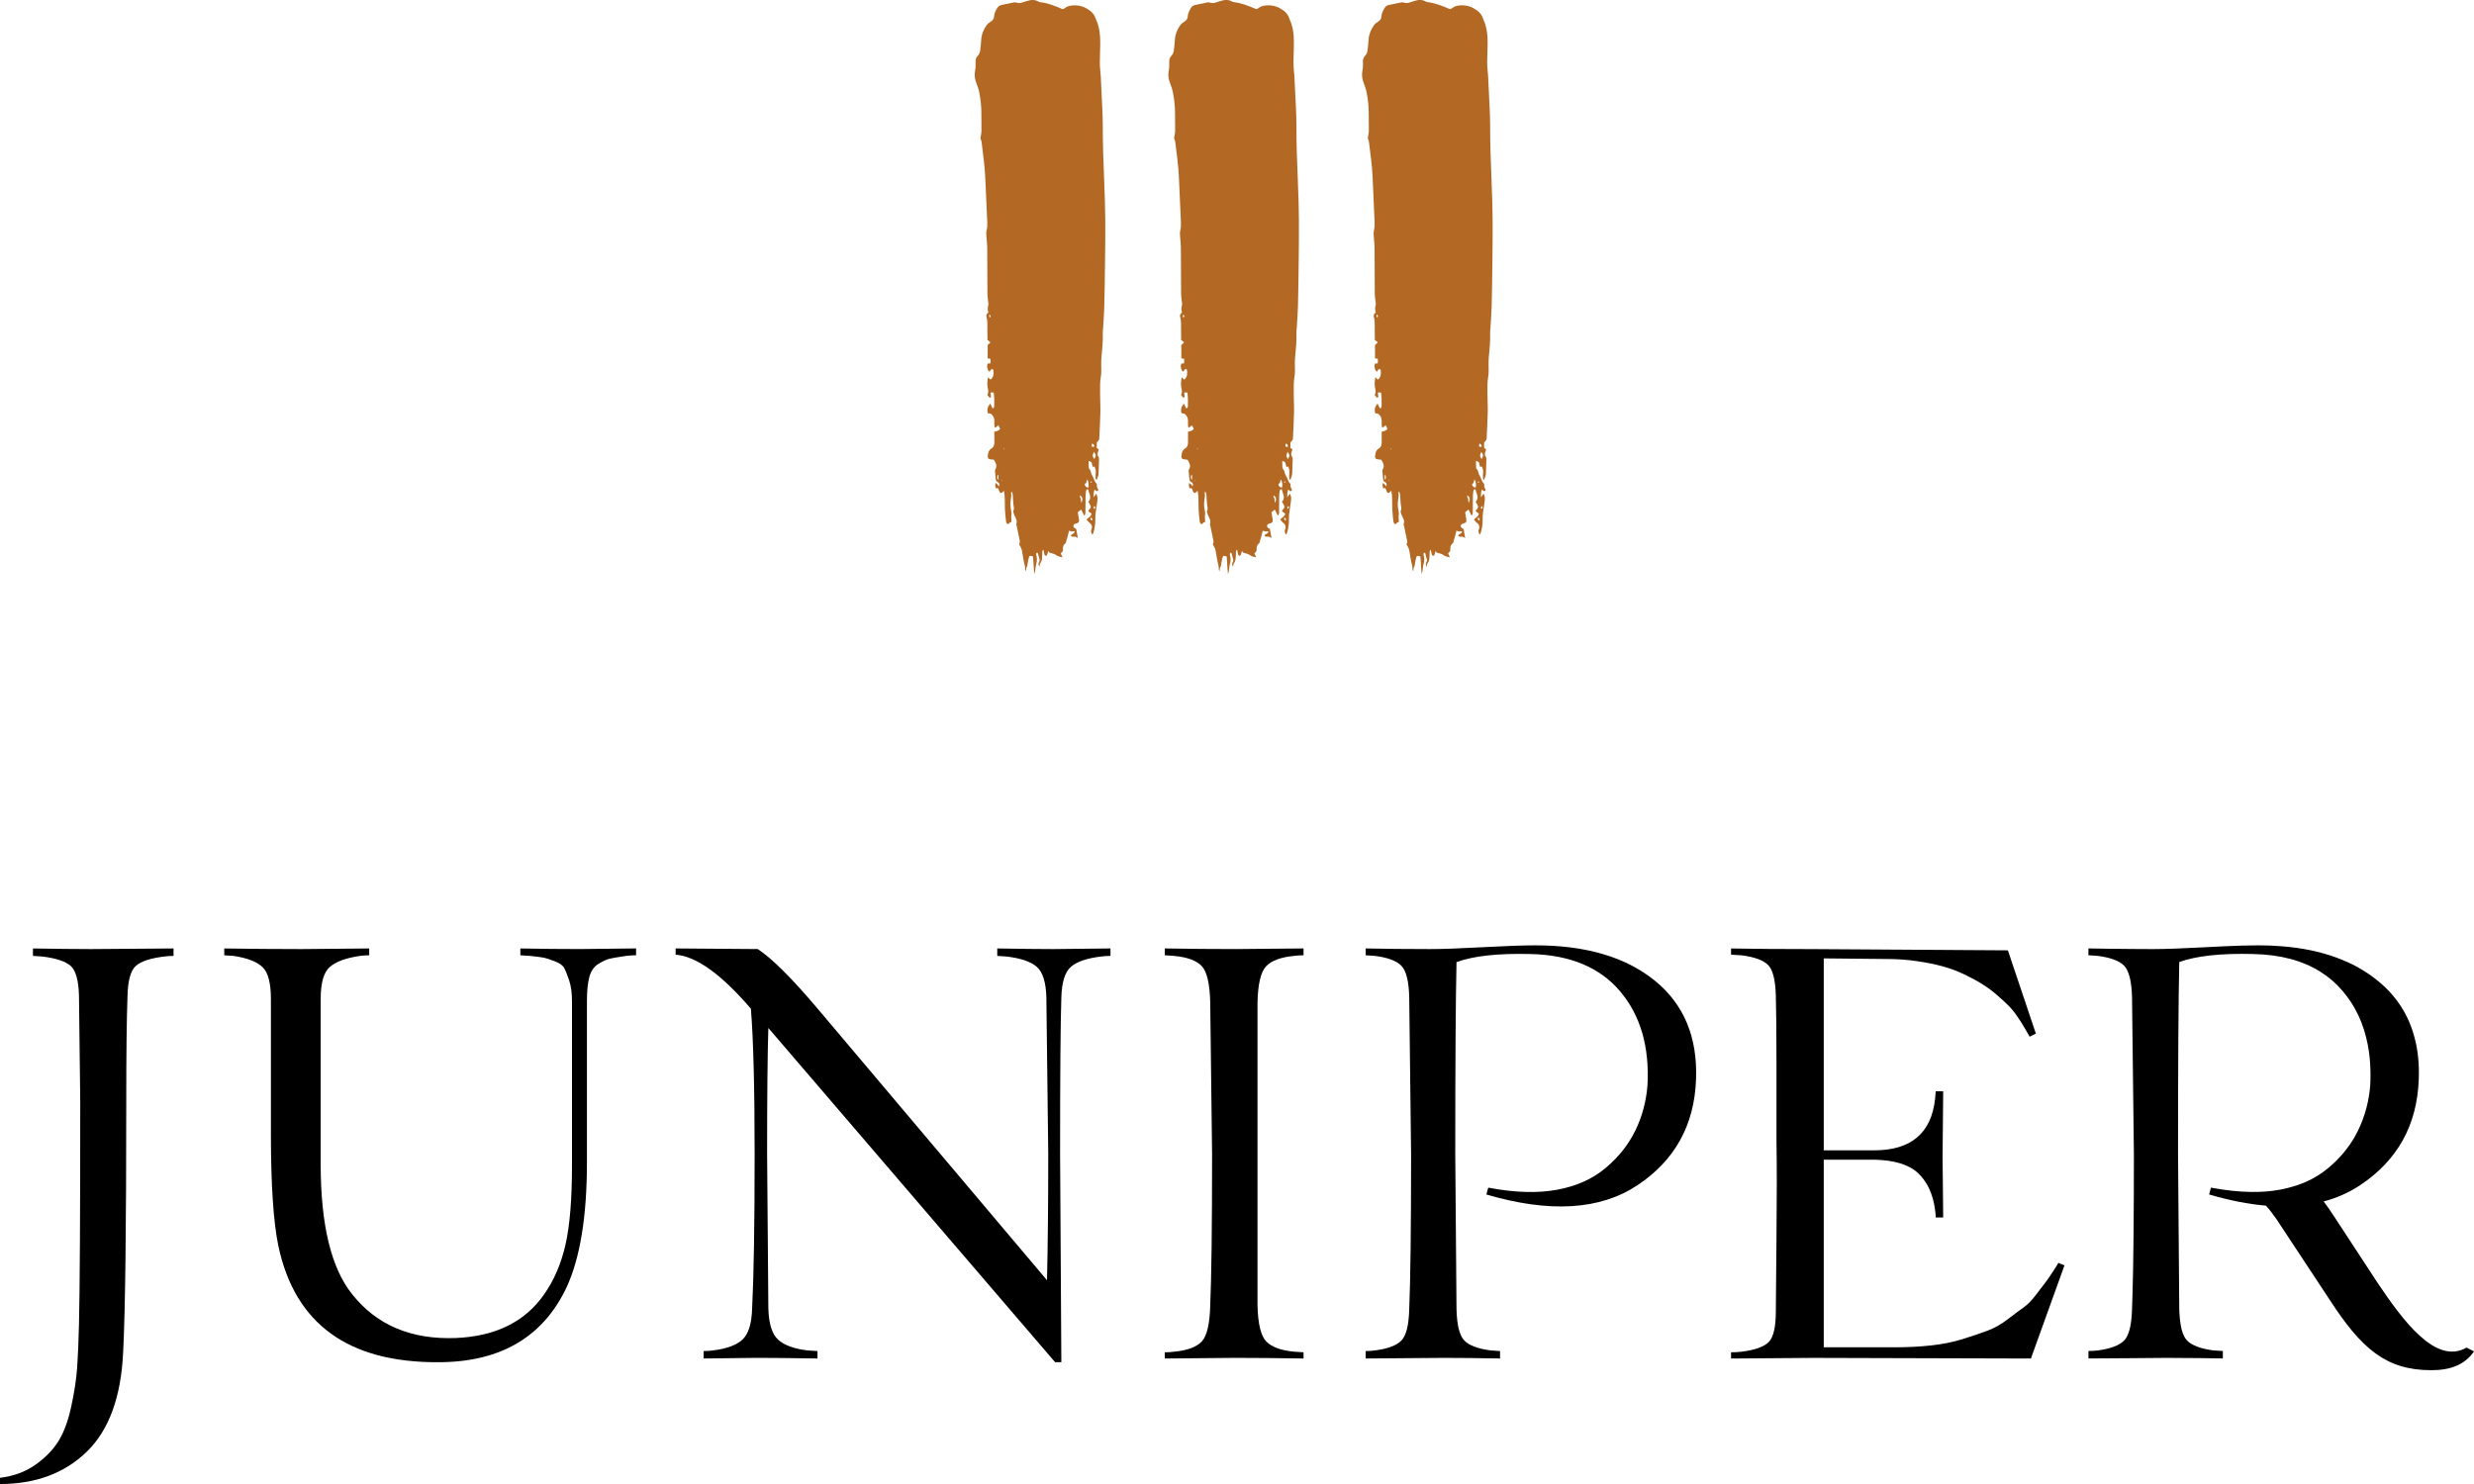 <svg xmlns="http://www.w3.org/2000/svg" fill="none" viewBox="0 0 150 90" height="90" width="150">
<g clip-path="url(#clip0_10418_2515)">
<path fill="black" d="M149.543 81.729C147.687 82.796 145.717 80.123 144.149 77.794L141.494 73.735C141.285 73.412 141.081 73.124 140.883 72.864C141.262 72.763 141.63 72.638 141.976 72.486C142.372 72.316 142.745 72.112 143.102 71.874C145.366 70.365 146.549 68.233 146.651 65.469C146.684 64.586 146.611 63.767 146.419 63.02C146.068 61.596 145.315 60.414 144.16 59.476C143.792 59.176 143.396 58.91 142.972 58.672C142.921 58.644 142.87 58.616 142.819 58.587C142.734 58.542 142.643 58.497 142.553 58.452C142.468 58.412 142.378 58.372 142.293 58.333C142.186 58.282 142.079 58.236 141.965 58.192C141.846 58.146 141.727 58.101 141.608 58.056C140.64 57.705 139.554 57.484 138.36 57.389C137.896 57.349 137.414 57.332 136.917 57.332C136.384 57.332 135.689 57.349 134.84 57.389C134.494 57.406 134.115 57.422 133.713 57.446C132.333 57.519 131.285 57.559 130.584 57.559H130.397C130.023 57.559 129.656 57.559 129.294 57.553C128.348 57.547 127.46 57.535 126.623 57.519V57.932L127.189 57.972C127.97 58.073 128.502 58.271 128.791 58.571C129.08 58.876 129.238 59.504 129.266 60.459L129.294 62.846L129.379 69.992C129.379 73.831 129.351 76.681 129.294 78.541C129.289 78.858 129.278 79.152 129.266 79.412C129.238 80.368 129.08 80.995 128.791 81.294C128.502 81.594 127.97 81.797 127.189 81.9C127.013 81.922 126.826 81.933 126.623 81.933V82.386L129.294 82.369L131.411 82.351C131.643 82.351 131.886 82.351 132.141 82.357C132.91 82.357 133.788 82.369 134.772 82.385V81.933L134.206 81.899C133.425 81.797 132.887 81.594 132.599 81.293C132.333 81.016 132.186 80.468 132.141 79.643C132.135 79.569 132.13 79.49 132.13 79.411L132.056 69.991C132.056 64.541 132.078 60.656 132.13 58.344C133.16 57.971 134.659 57.807 136.617 57.858C138.253 57.892 139.617 58.254 140.709 58.949C140.715 58.949 140.721 58.955 140.727 58.96C141.224 59.277 141.666 59.661 142.051 60.12C142.809 61.013 143.307 62.081 143.55 63.314C143.703 64.083 143.754 64.914 143.709 65.807C143.635 66.785 143.386 67.701 142.973 68.555C142.775 68.968 142.531 69.358 142.243 69.725C142.192 69.787 142.141 69.855 142.09 69.917C141.819 70.239 141.508 70.55 141.162 70.839C141.156 70.845 141.15 70.85 141.144 70.85C140.742 71.189 140.29 71.466 139.786 71.687C139.452 71.828 139.096 71.947 138.722 72.043C138.552 72.089 138.377 72.123 138.201 72.156C137.674 72.253 137.103 72.297 136.497 72.287C135.745 72.281 134.93 72.19 134.053 72.027L133.94 72.44C135.168 72.802 136.317 73.028 137.386 73.119C137.595 73.35 137.793 73.611 137.998 73.899L141.257 78.84C143.187 81.809 144.676 83.098 147.41 83.098C148.576 83.098 149.44 82.773 150.001 81.956L149.543 81.729Z"></path>
<path fill="black" d="M1.998 57.521V57.972L2.564 58.01C3.394 58.111 3.966 58.3 4.28 58.575C4.594 58.852 4.764 59.455 4.789 60.384L4.865 66.79C4.865 73.798 4.839 78.307 4.789 80.316C4.764 81.372 4.726 82.251 4.677 82.954C4.625 83.657 4.507 84.442 4.318 85.309C4.13 86.176 3.872 86.873 3.545 87.4C3.217 87.928 2.753 88.404 2.149 88.832C1.546 89.26 0.829 89.523 0 89.624V90.001C2.162 90.001 3.916 89.347 5.261 88.042C6.606 86.736 7.341 84.726 7.466 82.013C7.593 79.575 7.655 74.502 7.655 66.79C7.655 63.926 7.68 61.791 7.731 60.384C7.756 59.455 7.925 58.852 8.24 58.575C8.554 58.299 9.126 58.111 9.956 58.01C10.132 57.986 10.32 57.972 10.522 57.972V57.521L5.506 57.559C4.575 57.558 3.406 57.545 1.998 57.521Z"></path>
<path fill="black" d="M31.55 57.521V57.935L32.153 57.973C32.605 58.023 32.888 58.062 33.002 58.086C33.115 58.112 33.323 58.18 33.625 58.293C33.926 58.406 34.121 58.545 34.209 58.708C34.297 58.872 34.397 59.123 34.51 59.462C34.623 59.8 34.68 60.222 34.68 60.724V70.671C34.68 72.731 34.548 74.339 34.284 75.494C34.02 76.65 33.586 77.656 32.983 78.509C31.826 80.167 30.041 81.046 27.627 81.147C24.936 81.247 22.849 80.368 21.366 78.509C20.083 76.927 19.443 74.289 19.443 70.597V60.572C19.443 59.618 19.625 58.978 19.989 58.651C20.353 58.325 20.964 58.099 21.819 57.973C21.995 57.949 22.183 57.935 22.385 57.935V57.521L18.274 57.559C16.74 57.559 15.181 57.546 13.597 57.521V57.935L14.163 57.973C14.992 58.099 15.578 58.325 15.917 58.651C16.256 58.978 16.425 59.618 16.425 60.572V68.749C16.425 71.838 16.576 74.112 16.878 75.569C17.884 80.292 21.115 82.639 26.572 82.614C30.318 82.614 32.908 81.107 34.342 78.093C35.172 76.31 35.586 73.773 35.586 70.482V60.723C35.586 60.096 35.636 59.599 35.737 59.235C35.837 58.871 36.026 58.607 36.303 58.443C36.58 58.28 36.799 58.179 36.962 58.142C37.125 58.103 37.459 58.047 37.962 57.972C38.163 57.947 38.364 57.934 38.565 57.934V57.519L35.172 57.557C34.039 57.558 32.832 57.545 31.55 57.521Z"></path>
<path fill="black" d="M60.464 57.52V57.972L61.029 58.01C61.883 58.111 62.493 58.318 62.858 58.632C63.222 58.946 63.418 59.568 63.442 60.497L63.556 69.992C63.556 72.982 63.53 75.531 63.48 77.641L49.639 61.25C48.028 59.341 46.796 58.11 45.942 57.558L40.964 57.52V57.897C42.221 57.997 43.741 59.09 45.527 61.175C45.678 63.034 45.754 65.973 45.754 69.992C45.754 74.263 45.703 77.378 45.602 79.337C45.578 80.266 45.382 80.9 45.018 81.239C44.654 81.578 44.057 81.798 43.227 81.899C43.051 81.924 42.862 81.937 42.662 81.937V82.388L45.905 82.35C46.785 82.35 48.004 82.364 49.564 82.388V81.937L48.961 81.899C48.132 81.799 47.533 81.579 47.169 81.239C46.805 80.9 46.609 80.266 46.585 79.337L46.51 69.992C46.51 66.501 46.534 63.951 46.585 62.343L63.972 82.614H64.35L64.274 69.992C64.274 65.195 64.298 62.029 64.35 60.497C64.374 59.568 64.569 58.946 64.934 58.632C65.298 58.318 65.908 58.111 66.763 58.01C66.939 57.986 67.127 57.972 67.329 57.972V57.52L63.859 57.559C62.927 57.558 61.796 57.545 60.464 57.52Z"></path>
<path fill="black" d="M70.623 57.52V57.935L71.189 57.973C71.993 58.048 72.553 58.256 72.868 58.595C73.181 58.934 73.351 59.669 73.377 60.799L73.489 69.993C73.489 74.414 73.452 77.466 73.377 79.149C73.351 80.279 73.181 81.014 72.868 81.353C72.553 81.692 71.994 81.9 71.189 81.975C71.013 82 70.825 82.013 70.623 82.013V82.389L74.886 82.351C76.167 82.351 77.55 82.365 79.034 82.389V82.013L78.469 81.975C77.664 81.9 77.098 81.692 76.772 81.353C76.444 81.014 76.268 80.279 76.243 79.149V69.992V60.798C76.268 59.668 76.444 58.933 76.772 58.594C77.098 58.255 77.664 58.047 78.469 57.972C78.644 57.948 78.833 57.934 79.034 57.934V57.52L74.886 57.558C73.427 57.558 72.006 57.545 70.623 57.52Z"></path>
<path fill="black" d="M100.341 59.48C98.58 58.048 96.166 57.332 93.099 57.332C92.345 57.332 91.275 57.37 89.893 57.445C88.51 57.52 87.466 57.558 86.762 57.558H86.573C85.215 57.558 83.957 57.545 82.802 57.52V57.934L83.367 57.972C84.147 58.073 84.681 58.274 84.97 58.575C85.259 58.877 85.417 59.505 85.442 60.459L85.555 69.992C85.555 74.489 85.517 77.628 85.442 79.412C85.417 80.367 85.259 80.994 84.97 81.296C84.681 81.597 84.147 81.799 83.367 81.899C83.191 81.924 83.003 81.937 82.802 81.937V82.388L87.592 82.351C88.522 82.351 89.641 82.364 90.949 82.388V81.937L90.383 81.899C89.604 81.799 89.069 81.597 88.78 81.296C88.491 80.994 88.334 80.367 88.309 79.412L88.233 69.992C88.233 64.542 88.258 60.66 88.309 58.349C89.339 57.972 90.835 57.809 92.797 57.859C95.185 57.91 96.996 58.663 98.228 60.12C99.46 61.577 100.014 63.474 99.888 65.81C99.813 66.789 99.568 67.706 99.153 68.561C98.739 69.415 98.134 70.175 97.343 70.841C96.551 71.506 95.564 71.946 94.382 72.159C93.2 72.373 91.818 72.329 90.234 72.027L90.121 72.442C93.968 73.572 97.023 73.383 99.285 71.877C101.548 70.37 102.73 68.235 102.831 65.472C102.93 62.908 102.1 60.911 100.341 59.48Z"></path>
<path fill="black" d="M124.475 77.113C124.261 77.439 124.104 77.666 124.003 77.792C123.902 77.918 123.72 78.156 123.456 78.507C123.192 78.859 122.934 79.123 122.682 79.299C122.431 79.475 122.11 79.714 121.721 80.015C121.331 80.316 120.916 80.549 120.477 80.711C120.036 80.875 119.533 81.044 118.968 81.22C118.402 81.396 117.773 81.522 117.081 81.597C116.39 81.672 115.642 81.71 114.837 81.71H110.575V70.331H113.63C114.862 70.356 115.755 70.633 116.308 71.16C116.861 71.687 117.2 72.429 117.326 73.383C117.351 73.558 117.363 73.709 117.363 73.835H117.817L117.779 70.179L117.817 66.185H117.363L117.326 66.637C117.1 68.722 115.868 69.764 113.63 69.764H110.575V58.123L114.423 58.161C115.05 58.161 115.661 58.206 116.252 58.293C116.843 58.381 117.364 58.488 117.817 58.614C118.27 58.74 118.703 58.903 119.117 59.104C119.533 59.305 119.892 59.499 120.192 59.688C120.494 59.876 120.79 60.096 121.079 60.347C121.367 60.599 121.6 60.812 121.777 60.988C121.953 61.164 122.122 61.371 122.285 61.61C122.449 61.849 122.569 62.03 122.643 62.156C122.719 62.282 122.808 62.433 122.908 62.608L123.059 62.872L123.436 62.684L121.739 57.635L109.933 57.56C108.022 57.56 106.363 57.548 104.955 57.522V57.899L105.596 57.937C106.374 58.038 106.91 58.232 107.199 58.521C107.488 58.81 107.645 59.432 107.67 60.386C107.695 61.291 107.709 62.684 107.709 64.568C107.709 66.452 107.709 68.01 107.709 69.24C107.734 70.672 107.734 72.619 107.709 75.08C107.683 77.543 107.67 79.024 107.67 79.526C107.67 80.481 107.526 81.103 107.237 81.392C106.948 81.681 106.401 81.876 105.597 81.975C105.395 82.001 105.182 82.013 104.955 82.013V82.39L109.934 82.352L123.135 82.39L125.171 76.739L124.794 76.588C124.795 76.612 124.689 76.787 124.475 77.113Z"></path>
<path fill="#B36924" d="M65.55 30.903C65.478 30.961 65.418 31.009 65.349 31.064C65.362 31.154 65.374 31.24 65.388 31.327C65.397 31.385 65.414 31.442 65.421 31.501C65.438 31.642 65.404 31.702 65.265 31.743C65.187 31.766 65.104 31.771 65.085 31.869C65.064 31.982 65.145 32.024 65.23 32.065C65.238 32.069 65.243 32.078 65.254 32.09C65.283 32.256 65.314 32.428 65.349 32.629C65.276 32.592 65.232 32.558 65.182 32.548C65.126 32.537 65.064 32.555 65.007 32.547C64.975 32.543 64.949 32.509 64.928 32.494C64.949 32.347 65.169 32.399 65.153 32.216C65.091 32.221 65.035 32.233 64.979 32.229C64.932 32.225 64.887 32.204 64.819 32.185C64.785 32.321 64.752 32.453 64.717 32.583C64.684 32.705 64.646 32.824 64.61 32.944C64.446 33.052 64.438 33.208 64.447 33.382C64.45 33.439 64.363 33.499 64.313 33.563C64.348 33.636 64.383 33.711 64.424 33.799C64.161 33.751 64.15 33.735 63.994 33.638C63.913 33.587 63.811 33.564 63.715 33.541C63.648 33.524 63.585 33.514 63.564 33.396C63.528 33.516 63.509 33.592 63.48 33.664C63.472 33.685 63.437 33.706 63.414 33.706C63.39 33.706 63.353 33.687 63.343 33.666C63.323 33.622 63.315 33.574 63.303 33.526C63.29 33.471 63.28 33.414 63.263 33.335C63.229 33.377 63.199 33.397 63.197 33.419C63.19 33.507 63.194 33.595 63.188 33.683C63.178 33.848 63.189 34.016 63.07 34.16C63.029 34.209 63.036 34.297 63.017 34.383C62.944 34.214 62.944 34.214 63.042 33.988C63.001 33.833 62.959 33.674 62.919 33.524C62.849 33.514 62.829 33.541 62.827 33.586C62.825 33.606 62.82 33.626 62.825 33.645C62.882 33.836 62.883 34.017 62.824 34.217C62.772 34.39 62.795 34.585 62.711 34.82C62.667 34.43 62.669 34.094 62.632 33.744C62.566 33.731 62.502 33.719 62.446 33.708C62.422 33.734 62.401 33.745 62.397 33.761C62.363 33.894 62.322 34.027 62.305 34.162C62.294 34.25 62.293 34.331 62.242 34.412C62.207 34.47 62.216 34.553 62.2 34.656C62.176 34.6 62.154 34.575 62.156 34.551C62.168 34.39 62.12 34.241 62.084 34.087C62.043 33.916 62.024 33.74 61.992 33.566C61.975 33.47 61.963 33.37 61.93 33.279C61.897 33.188 61.84 33.105 61.789 33.013C61.842 32.928 61.841 32.837 61.817 32.736C61.753 32.458 61.7 32.178 61.642 31.898C61.634 31.859 61.607 31.815 61.619 31.784C61.716 31.54 61.523 31.363 61.471 31.154C61.457 31.099 61.416 31.028 61.438 30.99C61.514 30.852 61.459 30.723 61.443 30.588C61.422 30.402 61.42 30.215 61.406 30.029C61.401 29.955 61.384 29.881 61.331 29.804C61.32 29.834 61.297 29.866 61.302 29.894C61.321 29.991 61.318 30.082 61.301 30.182C61.259 30.445 61.24 30.71 61.308 30.973C61.333 31.069 61.334 31.161 61.319 31.262C61.301 31.384 61.325 31.514 61.332 31.642C61.275 31.687 61.178 31.687 61.159 31.781C61.159 31.781 61.079 31.784 61.06 31.763C61.028 31.729 61.004 31.68 60.998 31.634C60.971 31.38 60.938 31.127 60.929 30.872C60.916 30.51 60.941 30.145 60.875 29.762C60.849 29.786 60.831 29.798 60.818 29.814C60.727 29.922 60.648 29.921 60.593 29.81C60.575 29.775 60.568 29.735 60.552 29.699C60.537 29.664 60.518 29.629 60.502 29.598C60.465 29.603 60.436 29.608 60.387 29.616C60.334 29.521 60.337 29.42 60.354 29.287C60.408 29.328 60.447 29.352 60.478 29.384C60.509 29.415 60.53 29.456 60.567 29.509C60.595 29.39 60.603 29.29 60.506 29.248C60.404 29.203 60.38 29.132 60.37 29.04C60.356 28.884 60.341 28.729 60.328 28.572C60.325 28.543 60.324 28.508 60.339 28.485C60.488 28.263 60.374 28.077 60.261 27.881C60.178 27.872 60.098 27.868 60.02 27.854C59.935 27.838 59.878 27.769 59.887 27.683C59.907 27.498 59.921 27.314 60.115 27.198C60.255 27.115 60.291 26.969 60.289 26.812C60.285 26.607 60.288 26.402 60.288 26.184C60.407 26.136 60.557 26.15 60.635 26.004C60.606 25.947 60.573 25.879 60.53 25.791C60.46 25.844 60.405 25.888 60.325 25.949C60.308 25.892 60.289 25.859 60.289 25.825C60.285 25.707 60.287 25.589 60.285 25.471C60.283 25.323 60.2 25.209 60.101 25.112C60.061 25.072 59.973 25.079 59.897 25.062C59.828 24.851 59.878 24.661 60.037 24.474C60.087 24.577 60.131 24.671 60.179 24.771C60.269 24.748 60.281 24.68 60.282 24.614C60.289 24.349 60.288 24.084 60.247 23.808C60.186 23.804 60.13 23.8 60.08 23.796C60.001 23.911 60.172 24.047 60.012 24.13C59.973 24.085 59.925 24.032 59.877 23.976C59.875 23.96 59.866 23.936 59.873 23.922C59.934 23.81 59.922 23.698 59.896 23.579C59.846 23.357 59.85 23.136 59.906 22.88C59.968 22.939 60.006 22.976 60.044 23.012C60.062 23.005 60.084 23.004 60.096 22.991C60.255 22.835 60.249 22.637 60.227 22.44C60.224 22.417 60.194 22.387 60.172 22.382C60.148 22.376 60.11 22.39 60.093 22.408C60.06 22.444 60.038 22.488 59.998 22.548C59.959 22.502 59.911 22.468 59.894 22.422C59.852 22.3 59.827 22.175 59.885 22.044C59.934 22.044 59.982 22.044 60.039 22.044C60.045 22.008 60.057 21.971 60.058 21.933C60.058 21.876 60.053 21.817 60.049 21.759C59.992 21.75 59.946 21.743 59.882 21.734C59.882 21.479 59.888 21.224 59.879 20.97C59.875 20.852 60.018 20.866 60.041 20.753C59.996 20.719 59.945 20.678 59.87 20.62C59.869 20.419 59.869 20.194 59.866 19.97C59.863 19.715 59.883 19.458 59.809 19.208C59.777 19.099 59.831 19.021 59.925 18.955C59.883 18.809 59.869 18.67 59.92 18.521C59.946 18.444 59.916 18.347 59.908 18.259C59.896 18.123 59.869 17.987 59.869 17.85C59.862 16.897 59.863 15.943 59.855 14.99C59.853 14.774 59.82 14.559 59.807 14.344C59.801 14.228 59.786 14.105 59.815 13.995C59.861 13.82 59.865 13.646 59.858 13.469C59.817 12.536 59.776 11.603 59.732 10.671C59.7 9.982 59.593 9.302 59.515 8.618C59.511 8.58 59.508 8.536 59.488 8.505C59.425 8.412 59.449 8.324 59.472 8.224C59.5 8.111 59.506 7.991 59.507 7.875C59.509 7.541 59.498 7.206 59.501 6.872C59.505 6.447 59.453 6.028 59.375 5.612C59.335 5.401 59.256 5.196 59.181 4.993C59.093 4.755 59.072 4.519 59.122 4.269C59.155 4.107 59.153 3.936 59.151 3.771C59.148 3.627 59.165 3.501 59.274 3.392C59.384 3.283 59.425 3.139 59.439 2.989C59.458 2.794 59.482 2.598 59.493 2.402C59.512 2.077 59.633 1.788 59.819 1.527C59.885 1.434 59.99 1.364 60.088 1.298C60.195 1.225 60.263 1.138 60.269 1.009C60.277 0.826 60.356 0.669 60.445 0.513C60.507 0.403 60.594 0.328 60.719 0.302C60.973 0.247 61.228 0.193 61.484 0.144C61.531 0.135 61.586 0.141 61.632 0.158C61.763 0.205 61.887 0.187 62.012 0.139C62.086 0.11 62.166 0.094 62.242 0.068C62.487 -0.013 62.729 -0.043 62.966 0.099C62.999 0.119 63.041 0.129 63.08 0.134C63.546 0.186 63.971 0.361 64.394 0.543C64.403 0.547 64.413 0.547 64.445 0.553C64.481 0.534 64.539 0.515 64.583 0.479C64.751 0.346 64.943 0.328 65.149 0.325C65.498 0.319 65.796 0.435 66.069 0.634C66.243 0.761 66.369 0.922 66.434 1.127C66.439 1.146 66.445 1.165 66.454 1.183C66.761 1.844 66.713 2.545 66.695 3.241C66.686 3.595 66.669 3.946 66.711 4.301C66.748 4.613 66.752 4.928 66.769 5.243C66.79 5.645 66.812 6.047 66.828 6.45C66.843 6.813 66.864 7.177 66.862 7.541C66.858 8.711 66.903 9.88 66.951 11.049C66.983 11.815 67.007 12.582 67.013 13.349C67.021 14.214 67.008 15.079 66.998 15.944C66.988 16.819 66.977 17.693 66.954 18.568C66.942 19.03 66.905 19.491 66.878 19.952C66.874 20.02 66.859 20.09 66.861 20.157C66.883 20.67 66.827 21.178 66.78 21.688C66.776 21.736 66.775 21.786 66.771 21.835C66.749 22.177 66.803 22.516 66.742 22.862C66.685 23.188 66.7 23.528 66.699 23.862C66.697 24.235 66.725 24.609 66.718 24.982C66.707 25.503 66.676 26.023 66.652 26.544C66.65 26.592 66.649 26.646 66.627 26.688C66.602 26.734 66.555 26.769 66.499 26.831C66.499 26.924 66.499 27.051 66.499 27.175C66.536 27.197 66.568 27.217 66.615 27.246C66.605 27.286 66.601 27.334 66.583 27.376C66.534 27.492 66.519 27.598 66.603 27.709C66.634 27.751 66.637 27.822 66.635 27.878C66.629 28.154 66.619 28.428 66.607 28.704C66.601 28.84 66.551 28.963 66.492 29.11C66.459 29.07 66.431 29.052 66.43 29.032C66.427 28.914 66.417 28.795 66.434 28.679C66.454 28.534 66.421 28.409 66.348 28.282C66.32 28.297 66.297 28.309 66.258 28.329C66.23 28.224 66.202 28.123 66.177 28.03C66.124 28.004 66.076 27.98 66.027 27.956C66.021 27.962 66 27.977 66 27.991C66.001 28.099 66.004 28.207 66.011 28.315C66.014 28.354 66.01 28.409 66.034 28.428C66.158 28.532 66.132 28.696 66.21 28.82C66.283 28.936 66.325 29.069 66.382 29.193C66.399 29.227 66.425 29.256 66.448 29.288C66.468 29.318 66.51 29.351 66.505 29.377C66.483 29.503 66.532 29.608 66.594 29.699C66.576 29.766 66.541 29.805 66.485 29.784C66.444 29.768 66.414 29.726 66.368 29.686C66.3 29.84 66.308 29.986 66.302 30.166C66.363 30.081 66.406 30.021 66.462 29.944C66.561 30.101 66.548 30.248 66.531 30.392C66.501 30.636 66.457 30.877 66.427 31.121C66.411 31.247 66.407 31.375 66.409 31.502C66.414 31.789 66.37 32.07 66.283 32.343C66.274 32.37 66.25 32.391 66.226 32.423C66.179 32.324 66.12 32.246 66.171 32.129C66.24 31.971 66.215 31.825 66.061 31.711C65.995 31.662 65.948 31.587 65.883 31.516C65.961 31.388 66.159 31.342 66.18 31.149C66.116 31.102 66.053 31.056 65.993 31.013C65.994 30.989 65.987 30.965 65.997 30.955C66.161 30.776 66.167 30.745 66.056 30.547C66.037 30.514 66.014 30.482 65.984 30.435C66.131 30.28 66.118 30.104 66.044 29.92C66.012 29.839 65.995 29.752 65.971 29.667C65.879 29.667 65.851 29.737 65.841 29.801C65.824 29.918 65.819 30.035 65.817 30.153C65.813 30.439 65.816 30.724 65.811 31.009C65.81 31.095 65.825 31.188 65.735 31.273C65.676 31.149 65.616 31.032 65.55 30.903ZM65.92 29.083C65.848 29.171 65.906 29.31 65.775 29.34C65.769 29.342 65.77 29.417 65.787 29.448C65.824 29.522 65.887 29.565 65.994 29.565C66.01 29.403 66.023 29.248 65.92 29.083ZM66.327 27.4C66.226 27.648 66.227 27.664 66.35 27.839C66.464 27.619 66.464 27.619 66.327 27.4ZM65.552 30.498C65.67 30.302 65.638 30.145 65.485 30.048C65.439 30.123 65.509 30.172 65.523 30.233C65.539 30.306 65.541 30.382 65.552 30.498ZM66.345 27.093C66.355 26.994 66.31 26.933 66.214 26.901C66.171 27.103 66.174 27.108 66.345 27.093ZM66.134 31.388C66.127 31.425 66.11 31.455 66.118 31.479C66.127 31.51 66.153 31.538 66.177 31.563C66.181 31.567 66.224 31.55 66.224 31.542C66.225 31.506 66.224 31.467 66.209 31.435C66.2 31.415 66.166 31.407 66.134 31.388ZM66.327 30.858C66.353 30.849 66.363 30.848 66.369 30.842C66.411 30.806 66.418 30.764 66.385 30.72C66.375 30.707 66.354 30.701 66.338 30.692C66.328 30.725 66.315 30.757 66.309 30.79C66.307 30.807 66.318 30.825 66.327 30.858ZM60.493 28.772C60.466 28.89 60.428 28.978 60.508 29.107C60.54 28.978 60.564 28.89 60.493 28.772ZM59.987 19.071C59.98 19.127 59.972 19.155 59.975 19.182C59.977 19.206 59.992 19.229 60.004 19.258C60.08 19.202 60.087 19.15 59.987 19.071ZM66.199 29.232C66.18 29.209 66.168 29.197 66.156 29.184C66.141 29.205 66.123 29.224 66.111 29.246C66.109 29.25 66.141 29.279 66.147 29.277C66.167 29.266 66.182 29.247 66.199 29.232ZM60.735 29.107C60.728 29.111 60.713 29.117 60.714 29.12C60.716 29.136 60.722 29.151 60.727 29.166C60.734 29.161 60.748 29.156 60.748 29.152C60.747 29.137 60.74 29.123 60.735 29.107ZM60.834 27.206C60.841 27.223 60.847 27.239 60.854 27.256C60.861 27.252 60.874 27.248 60.874 27.244C60.876 27.227 60.872 27.21 60.871 27.193C60.859 27.197 60.847 27.202 60.834 27.206Z"></path>
<path fill="#B36924" d="M77.293 30.903C77.221 30.961 77.16 31.009 77.092 31.064C77.105 31.154 77.117 31.24 77.131 31.327C77.14 31.385 77.157 31.442 77.164 31.501C77.18 31.642 77.146 31.702 77.008 31.743C76.929 31.766 76.847 31.771 76.828 31.869C76.806 31.982 76.888 32.024 76.972 32.065C76.981 32.069 76.986 32.078 76.997 32.09C77.026 32.256 77.056 32.428 77.092 32.629C77.019 32.592 76.975 32.558 76.925 32.548C76.869 32.537 76.807 32.555 76.749 32.547C76.718 32.543 76.692 32.509 76.671 32.494C76.692 32.347 76.912 32.399 76.895 32.216C76.833 32.221 76.777 32.233 76.721 32.229C76.674 32.225 76.629 32.204 76.561 32.185C76.526 32.321 76.494 32.453 76.459 32.583C76.426 32.705 76.388 32.824 76.352 32.944C76.188 33.052 76.18 33.208 76.189 33.382C76.192 33.439 76.105 33.499 76.055 33.563C76.09 33.636 76.125 33.711 76.166 33.799C75.903 33.751 75.892 33.735 75.736 33.638C75.655 33.587 75.553 33.564 75.457 33.541C75.39 33.524 75.327 33.514 75.306 33.396C75.269 33.516 75.251 33.592 75.222 33.664C75.214 33.685 75.179 33.706 75.156 33.706C75.132 33.706 75.095 33.687 75.085 33.666C75.065 33.622 75.056 33.574 75.045 33.526C75.032 33.471 75.022 33.414 75.005 33.335C74.971 33.377 74.941 33.397 74.939 33.419C74.932 33.507 74.936 33.595 74.93 33.683C74.919 33.848 74.931 34.016 74.812 34.16C74.771 34.209 74.778 34.297 74.759 34.383C74.686 34.214 74.686 34.214 74.784 33.988C74.743 33.833 74.701 33.674 74.661 33.524C74.591 33.514 74.571 33.541 74.569 33.586C74.567 33.606 74.562 33.626 74.567 33.645C74.624 33.836 74.625 34.017 74.565 34.217C74.514 34.39 74.537 34.585 74.453 34.82C74.409 34.43 74.411 34.094 74.374 33.744C74.308 33.731 74.243 33.719 74.188 33.708C74.163 33.734 74.143 33.745 74.139 33.761C74.105 33.894 74.064 34.027 74.047 34.162C74.036 34.25 74.035 34.331 73.984 34.412C73.949 34.47 73.958 34.553 73.942 34.656C73.918 34.6 73.896 34.575 73.898 34.551C73.91 34.39 73.862 34.241 73.826 34.087C73.785 33.916 73.766 33.74 73.734 33.566C73.717 33.47 73.704 33.37 73.671 33.279C73.638 33.188 73.582 33.105 73.531 33.013C73.584 32.928 73.583 32.837 73.559 32.736C73.495 32.458 73.442 32.178 73.384 31.898C73.376 31.859 73.349 31.815 73.361 31.784C73.458 31.54 73.265 31.363 73.213 31.154C73.199 31.099 73.158 31.028 73.18 30.99C73.255 30.852 73.2 30.723 73.185 30.588C73.164 30.402 73.162 30.215 73.148 30.029C73.142 29.955 73.126 29.881 73.073 29.804C73.062 29.834 73.039 29.866 73.044 29.894C73.063 29.991 73.06 30.082 73.043 30.182C73.001 30.445 72.982 30.71 73.05 30.973C73.075 31.069 73.076 31.161 73.061 31.262C73.043 31.384 73.067 31.514 73.074 31.642C73.017 31.687 72.92 31.687 72.901 31.781C72.901 31.781 72.821 31.784 72.802 31.763C72.77 31.729 72.745 31.68 72.74 31.634C72.712 31.38 72.679 31.127 72.671 30.872C72.658 30.51 72.683 30.145 72.617 29.762C72.591 29.786 72.573 29.798 72.56 29.814C72.469 29.922 72.39 29.921 72.334 29.81C72.317 29.775 72.31 29.735 72.294 29.699C72.279 29.664 72.26 29.629 72.244 29.598C72.207 29.603 72.178 29.608 72.129 29.616C72.076 29.521 72.079 29.42 72.096 29.287C72.15 29.328 72.189 29.352 72.221 29.384C72.251 29.415 72.272 29.456 72.309 29.509C72.337 29.39 72.345 29.29 72.248 29.248C72.146 29.203 72.121 29.132 72.112 29.04C72.098 28.884 72.083 28.729 72.07 28.572C72.067 28.543 72.066 28.508 72.081 28.485C72.23 28.263 72.116 28.077 72.003 27.881C71.92 27.872 71.84 27.868 71.762 27.854C71.677 27.838 71.62 27.769 71.629 27.683C71.648 27.498 71.662 27.314 71.856 27.198C71.997 27.115 72.033 26.969 72.031 26.812C72.027 26.607 72.03 26.402 72.03 26.184C72.149 26.136 72.299 26.15 72.376 26.004C72.348 25.947 72.315 25.879 72.272 25.791C72.202 25.844 72.147 25.888 72.067 25.949C72.05 25.892 72.031 25.859 72.031 25.825C72.026 25.707 72.029 25.589 72.027 25.471C72.025 25.323 71.942 25.209 71.843 25.112C71.803 25.072 71.715 25.079 71.639 25.062C71.57 24.851 71.62 24.661 71.779 24.474C71.828 24.577 71.873 24.671 71.921 24.771C72.011 24.748 72.022 24.68 72.024 24.614C72.031 24.349 72.03 24.084 71.989 23.808C71.928 23.804 71.872 23.8 71.822 23.796C71.743 23.911 71.914 24.047 71.754 24.13C71.715 24.085 71.668 24.032 71.619 23.976C71.617 23.96 71.608 23.936 71.615 23.922C71.676 23.81 71.664 23.698 71.638 23.579C71.588 23.357 71.592 23.136 71.648 22.88C71.71 22.939 71.748 22.976 71.785 23.012C71.804 23.005 71.826 23.004 71.838 22.991C71.997 22.835 71.991 22.637 71.969 22.44C71.966 22.417 71.936 22.387 71.913 22.382C71.889 22.376 71.852 22.39 71.835 22.408C71.802 22.444 71.78 22.488 71.74 22.548C71.701 22.502 71.653 22.468 71.636 22.422C71.594 22.3 71.568 22.175 71.627 22.044C71.676 22.044 71.724 22.044 71.781 22.044C71.787 22.008 71.799 21.971 71.8 21.933C71.8 21.876 71.795 21.817 71.791 21.759C71.734 21.75 71.688 21.743 71.624 21.734C71.624 21.479 71.629 21.224 71.621 20.97C71.617 20.852 71.76 20.866 71.783 20.753C71.739 20.719 71.687 20.678 71.612 20.62C71.611 20.419 71.611 20.194 71.608 19.97C71.605 19.715 71.625 19.458 71.551 19.208C71.519 19.099 71.573 19.021 71.668 18.955C71.625 18.809 71.611 18.67 71.662 18.521C71.688 18.444 71.658 18.347 71.65 18.259C71.638 18.123 71.611 17.987 71.611 17.85C71.604 16.897 71.605 15.943 71.597 14.99C71.595 14.774 71.562 14.559 71.549 14.344C71.543 14.228 71.528 14.105 71.557 13.995C71.603 13.82 71.607 13.646 71.6 13.469C71.559 12.536 71.518 11.603 71.474 10.671C71.442 9.982 71.335 9.302 71.257 8.618C71.253 8.58 71.25 8.536 71.23 8.505C71.167 8.412 71.19 8.324 71.214 8.224C71.242 8.111 71.248 7.991 71.249 7.875C71.251 7.541 71.24 7.206 71.243 6.872C71.246 6.447 71.195 6.028 71.117 5.612C71.077 5.401 70.998 5.196 70.923 4.993C70.835 4.755 70.814 4.519 70.864 4.269C70.897 4.107 70.895 3.936 70.892 3.771C70.89 3.627 70.907 3.501 71.016 3.392C71.126 3.283 71.166 3.139 71.18 2.989C71.2 2.794 71.224 2.598 71.235 2.402C71.254 2.077 71.375 1.788 71.561 1.527C71.627 1.434 71.732 1.364 71.83 1.298C71.937 1.225 72.005 1.138 72.011 1.009C72.019 0.826 72.097 0.669 72.187 0.513C72.249 0.403 72.336 0.328 72.461 0.302C72.715 0.247 72.97 0.193 73.225 0.144C73.272 0.135 73.327 0.141 73.373 0.158C73.504 0.205 73.628 0.187 73.753 0.139C73.828 0.11 73.908 0.094 73.983 0.068C74.229 -0.015 74.471 -0.045 74.707 0.097C74.74 0.117 74.782 0.127 74.821 0.132C75.287 0.185 75.712 0.36 76.135 0.541C76.144 0.545 76.154 0.545 76.186 0.552C76.222 0.533 76.28 0.513 76.324 0.477C76.492 0.345 76.684 0.327 76.891 0.323C77.239 0.317 77.538 0.434 77.81 0.632C77.984 0.759 78.111 0.92 78.175 1.126C78.181 1.145 78.186 1.163 78.195 1.182C78.502 1.842 78.455 2.544 78.436 3.24C78.427 3.593 78.41 3.945 78.452 4.299C78.489 4.611 78.493 4.927 78.51 5.241C78.531 5.643 78.553 6.046 78.569 6.448C78.584 6.812 78.605 7.175 78.603 7.539C78.599 8.709 78.644 9.878 78.692 11.047C78.725 11.813 78.748 12.58 78.754 13.347C78.762 14.212 78.749 15.077 78.739 15.942C78.73 16.817 78.718 17.692 78.696 18.567C78.683 19.028 78.646 19.489 78.619 19.95C78.615 20.019 78.6 20.088 78.602 20.156C78.625 20.669 78.568 21.176 78.522 21.686C78.517 21.735 78.516 21.784 78.512 21.834C78.49 22.175 78.545 22.515 78.484 22.86C78.426 23.187 78.441 23.526 78.44 23.86C78.438 24.234 78.466 24.607 78.459 24.98C78.448 25.501 78.418 26.021 78.394 26.542C78.391 26.59 78.39 26.644 78.368 26.686C78.343 26.732 78.296 26.768 78.24 26.83C78.24 26.923 78.24 27.049 78.24 27.173C78.277 27.196 78.309 27.215 78.356 27.244C78.347 27.285 78.342 27.333 78.324 27.375C78.275 27.49 78.26 27.596 78.344 27.708C78.375 27.75 78.378 27.82 78.376 27.877C78.371 28.152 78.36 28.427 78.348 28.702C78.342 28.838 78.292 28.962 78.233 29.109C78.2 29.068 78.172 29.05 78.171 29.03C78.168 28.912 78.158 28.794 78.175 28.677C78.195 28.532 78.162 28.407 78.089 28.281C78.061 28.296 78.038 28.307 77.999 28.327C77.971 28.222 77.943 28.122 77.918 28.029C77.865 28.002 77.817 27.978 77.768 27.954C77.762 27.961 77.741 27.976 77.741 27.99C77.742 28.098 77.746 28.206 77.752 28.314C77.755 28.352 77.751 28.407 77.775 28.427C77.899 28.531 77.874 28.695 77.951 28.818C78.024 28.934 78.066 29.067 78.124 29.191C78.14 29.226 78.167 29.255 78.189 29.287C78.21 29.317 78.251 29.349 78.246 29.375C78.224 29.501 78.273 29.606 78.335 29.697C78.317 29.764 78.282 29.804 78.226 29.782C78.186 29.767 78.155 29.725 78.109 29.684C78.041 29.838 78.049 29.984 78.044 30.164C78.104 30.079 78.148 30.019 78.203 29.942C78.302 30.1 78.29 30.247 78.272 30.39C78.243 30.634 78.198 30.876 78.168 31.119C78.153 31.245 78.148 31.373 78.15 31.5C78.155 31.788 78.111 32.068 78.024 32.342C78.016 32.368 77.991 32.39 77.967 32.422C77.92 32.322 77.861 32.245 77.912 32.127C77.981 31.969 77.956 31.823 77.803 31.709C77.736 31.66 77.689 31.586 77.624 31.514C77.702 31.386 77.9 31.34 77.921 31.148C77.857 31.101 77.794 31.055 77.734 31.011C77.735 30.988 77.728 30.963 77.738 30.953C77.903 30.774 77.908 30.743 77.797 30.546C77.778 30.512 77.755 30.48 77.725 30.433C77.872 30.279 77.859 30.102 77.785 29.918C77.753 29.838 77.736 29.75 77.712 29.665C77.62 29.665 77.592 29.735 77.582 29.8C77.565 29.916 77.56 30.034 77.558 30.152C77.554 30.437 77.557 30.722 77.552 31.007C77.551 31.093 77.567 31.187 77.476 31.271C77.419 31.149 77.359 31.032 77.293 30.903ZM77.663 29.083C77.591 29.171 77.649 29.31 77.518 29.34C77.512 29.342 77.513 29.417 77.529 29.448C77.567 29.522 77.63 29.565 77.737 29.565C77.752 29.403 77.766 29.248 77.663 29.083ZM78.07 27.4C77.969 27.648 77.969 27.664 78.093 27.839C78.207 27.619 78.207 27.619 78.07 27.4ZM77.295 30.498C77.413 30.302 77.381 30.145 77.228 30.048C77.182 30.123 77.252 30.172 77.266 30.233C77.282 30.306 77.283 30.382 77.295 30.498ZM78.088 27.093C78.098 26.994 78.053 26.933 77.957 26.901C77.914 27.103 77.917 27.108 78.088 27.093ZM77.877 31.388C77.869 31.425 77.853 31.455 77.86 31.479C77.87 31.51 77.896 31.538 77.92 31.563C77.924 31.567 77.967 31.55 77.967 31.542C77.968 31.506 77.967 31.467 77.952 31.435C77.943 31.415 77.909 31.407 77.877 31.388ZM78.07 30.858C78.096 30.849 78.106 30.848 78.112 30.842C78.154 30.806 78.161 30.764 78.128 30.72C78.118 30.707 78.096 30.701 78.081 30.692C78.071 30.725 78.058 30.757 78.052 30.79C78.049 30.807 78.061 30.825 78.07 30.858ZM72.235 28.772C72.209 28.89 72.171 28.978 72.251 29.107C72.283 28.978 72.307 28.89 72.235 28.772ZM71.73 19.071C71.723 19.127 71.715 19.155 71.718 19.182C71.72 19.206 71.735 19.229 71.747 19.258C71.822 19.202 71.829 19.15 71.73 19.071ZM77.942 29.232C77.922 29.209 77.911 29.197 77.899 29.184C77.883 29.205 77.865 29.224 77.854 29.246C77.852 29.25 77.884 29.279 77.889 29.277C77.909 29.266 77.925 29.247 77.942 29.232ZM72.478 29.107C72.471 29.111 72.456 29.117 72.457 29.12C72.459 29.136 72.465 29.151 72.47 29.166C72.477 29.161 72.491 29.156 72.491 29.152C72.49 29.137 72.483 29.123 72.478 29.107ZM72.577 27.206C72.584 27.223 72.59 27.239 72.597 27.256C72.604 27.252 72.617 27.248 72.617 27.244C72.618 27.227 72.615 27.21 72.614 27.193C72.602 27.197 72.589 27.202 72.577 27.206Z"></path>
<path fill="#B36924" d="M89.035 30.903C88.963 30.961 88.903 31.009 88.835 31.064C88.848 31.154 88.859 31.24 88.874 31.327C88.883 31.385 88.9 31.442 88.906 31.501C88.923 31.642 88.889 31.702 88.751 31.743C88.672 31.766 88.59 31.771 88.571 31.869C88.549 31.982 88.631 32.024 88.715 32.065C88.723 32.069 88.728 32.078 88.74 32.09C88.769 32.256 88.799 32.428 88.835 32.629C88.762 32.592 88.718 32.558 88.668 32.548C88.612 32.537 88.55 32.555 88.492 32.547C88.461 32.543 88.434 32.509 88.414 32.494C88.434 32.347 88.655 32.399 88.638 32.216C88.576 32.221 88.52 32.233 88.464 32.229C88.418 32.225 88.373 32.204 88.305 32.185C88.27 32.321 88.238 32.453 88.203 32.583C88.169 32.705 88.132 32.824 88.096 32.944C87.932 33.052 87.924 33.208 87.933 33.382C87.936 33.439 87.848 33.499 87.799 33.563C87.834 33.636 87.869 33.711 87.909 33.799C87.647 33.751 87.635 33.735 87.479 33.638C87.398 33.587 87.296 33.564 87.2 33.541C87.134 33.524 87.071 33.514 87.049 33.396C87.013 33.516 86.995 33.592 86.966 33.664C86.958 33.685 86.922 33.706 86.899 33.706C86.875 33.706 86.839 33.687 86.829 33.666C86.808 33.622 86.8 33.574 86.789 33.526C86.775 33.471 86.766 33.414 86.749 33.335C86.714 33.377 86.685 33.397 86.683 33.419C86.675 33.507 86.68 33.595 86.674 33.683C86.663 33.848 86.675 34.016 86.556 34.16C86.514 34.209 86.521 34.297 86.503 34.383C86.43 34.214 86.43 34.214 86.528 33.988C86.487 33.833 86.444 33.674 86.405 33.524C86.335 33.514 86.315 33.541 86.312 33.586C86.311 33.606 86.306 33.626 86.311 33.645C86.368 33.836 86.368 34.017 86.309 34.217C86.258 34.39 86.28 34.585 86.197 34.82C86.152 34.43 86.155 34.094 86.118 33.744C86.052 33.731 85.987 33.719 85.932 33.708C85.907 33.734 85.886 33.745 85.882 33.761C85.849 33.894 85.807 34.027 85.791 34.162C85.78 34.25 85.778 34.331 85.728 34.412C85.692 34.47 85.701 34.553 85.686 34.656C85.662 34.6 85.64 34.575 85.641 34.551C85.654 34.39 85.606 34.241 85.57 34.087C85.528 33.916 85.509 33.74 85.478 33.566C85.46 33.47 85.448 33.37 85.415 33.279C85.382 33.188 85.325 33.105 85.275 33.013C85.328 32.928 85.327 32.837 85.303 32.736C85.239 32.458 85.186 32.178 85.128 31.898C85.12 31.859 85.092 31.815 85.105 31.784C85.201 31.54 85.009 31.363 84.956 31.154C84.942 31.099 84.902 31.028 84.923 30.99C84.999 30.852 84.945 30.723 84.929 30.588C84.907 30.402 84.906 30.215 84.892 30.029C84.886 29.955 84.87 29.881 84.817 29.804C84.806 29.834 84.783 29.866 84.788 29.894C84.807 29.991 84.803 30.082 84.787 30.182C84.745 30.445 84.726 30.71 84.794 30.973C84.818 31.069 84.819 31.161 84.804 31.262C84.786 31.384 84.811 31.514 84.818 31.642C84.761 31.687 84.664 31.687 84.644 31.781C84.644 31.781 84.564 31.784 84.545 31.763C84.514 31.729 84.489 31.68 84.484 31.634C84.456 31.38 84.423 31.127 84.415 30.872C84.402 30.51 84.426 30.145 84.36 29.762C84.335 29.786 84.317 29.798 84.303 29.814C84.213 29.922 84.133 29.921 84.078 29.81C84.061 29.775 84.053 29.735 84.038 29.699C84.023 29.664 84.004 29.629 83.988 29.598C83.95 29.603 83.921 29.608 83.873 29.616C83.82 29.521 83.822 29.42 83.84 29.287C83.893 29.328 83.933 29.352 83.964 29.384C83.995 29.415 84.015 29.456 84.052 29.509C84.081 29.39 84.089 29.29 83.991 29.248C83.89 29.203 83.865 29.132 83.856 29.04C83.842 28.884 83.826 28.729 83.813 28.572C83.811 28.543 83.81 28.508 83.825 28.485C83.973 28.263 83.859 28.077 83.746 27.881C83.664 27.872 83.584 27.868 83.506 27.854C83.42 27.838 83.363 27.769 83.372 27.683C83.392 27.498 83.406 27.314 83.6 27.198C83.74 27.115 83.777 26.969 83.774 26.812C83.771 26.607 83.773 26.402 83.773 26.184C83.892 26.136 84.043 26.15 84.12 26.004C84.092 25.947 84.058 25.879 84.015 25.791C83.946 25.844 83.891 25.888 83.811 25.949C83.793 25.892 83.775 25.859 83.774 25.825C83.77 25.707 83.773 25.589 83.771 25.471C83.769 25.323 83.685 25.209 83.587 25.112C83.546 25.072 83.458 25.079 83.382 25.062C83.314 24.851 83.363 24.661 83.522 24.474C83.572 24.577 83.617 24.671 83.665 24.771C83.754 24.748 83.766 24.68 83.768 24.614C83.775 24.349 83.773 24.084 83.733 23.808C83.672 23.804 83.616 23.8 83.565 23.796C83.486 23.911 83.658 24.047 83.498 24.13C83.458 24.085 83.411 24.032 83.362 23.976C83.361 23.96 83.352 23.936 83.359 23.922C83.419 23.81 83.408 23.698 83.381 23.579C83.332 23.357 83.335 23.136 83.391 22.88C83.454 22.939 83.491 22.976 83.529 23.012C83.547 23.005 83.57 23.004 83.582 22.991C83.74 22.835 83.735 22.637 83.712 22.44C83.71 22.417 83.679 22.387 83.657 22.382C83.633 22.376 83.595 22.39 83.579 22.408C83.546 22.444 83.523 22.488 83.484 22.548C83.445 22.502 83.396 22.468 83.38 22.422C83.338 22.3 83.312 22.175 83.371 22.044C83.419 22.044 83.467 22.044 83.525 22.044C83.531 22.008 83.542 21.971 83.543 21.933C83.544 21.876 83.538 21.817 83.535 21.759C83.478 21.75 83.432 21.743 83.367 21.734C83.367 21.479 83.373 21.224 83.365 20.97C83.361 20.852 83.504 20.866 83.527 20.753C83.482 20.719 83.431 20.678 83.356 20.62C83.354 20.419 83.354 20.194 83.352 19.97C83.348 19.715 83.369 19.458 83.295 19.208C83.263 19.099 83.316 19.021 83.411 18.955C83.368 18.809 83.355 18.67 83.405 18.521C83.432 18.444 83.402 18.347 83.394 18.259C83.381 18.123 83.355 17.987 83.354 17.85C83.347 16.897 83.348 15.943 83.34 14.99C83.338 14.774 83.305 14.559 83.293 14.344C83.287 14.228 83.272 14.105 83.3 13.995C83.347 13.82 83.351 13.646 83.343 13.469C83.303 12.536 83.262 11.603 83.218 10.671C83.186 9.982 83.079 9.302 83.001 8.618C82.997 8.58 82.993 8.536 82.974 8.505C82.911 8.412 82.934 8.324 82.958 8.224C82.985 8.111 82.992 7.991 82.993 7.875C82.994 7.541 82.984 7.206 82.987 6.872C82.99 6.447 82.938 6.028 82.861 5.612C82.821 5.401 82.742 5.196 82.667 4.993C82.579 4.755 82.558 4.519 82.608 4.269C82.64 4.107 82.638 3.936 82.636 3.771C82.634 3.627 82.651 3.501 82.76 3.392C82.87 3.283 82.91 3.139 82.924 2.989C82.943 2.794 82.968 2.598 82.979 2.402C82.998 2.077 83.119 1.788 83.305 1.527C83.371 1.434 83.475 1.364 83.574 1.298C83.681 1.225 83.749 1.138 83.754 1.009C83.763 0.826 83.841 0.669 83.93 0.513C83.993 0.403 84.08 0.328 84.204 0.302C84.459 0.247 84.714 0.193 84.969 0.144C85.016 0.135 85.072 0.141 85.117 0.158C85.248 0.205 85.372 0.187 85.498 0.139C85.572 0.11 85.652 0.094 85.727 0.068C85.973 -0.015 86.215 -0.045 86.452 0.097C86.485 0.117 86.527 0.127 86.566 0.132C87.031 0.185 87.456 0.36 87.88 0.541C87.889 0.545 87.899 0.545 87.93 0.552C87.966 0.533 88.024 0.513 88.069 0.477C88.236 0.345 88.429 0.327 88.635 0.323C88.983 0.317 89.282 0.434 89.554 0.632C89.729 0.759 89.855 0.92 89.919 1.126C89.925 1.145 89.931 1.163 89.939 1.182C90.247 1.842 90.199 2.544 90.181 3.24C90.172 3.593 90.154 3.945 90.197 4.299C90.234 4.611 90.238 4.927 90.254 5.241C90.276 5.643 90.297 6.046 90.314 6.448C90.329 6.812 90.349 7.175 90.348 7.539C90.344 8.709 90.388 9.878 90.437 11.047C90.469 11.813 90.492 12.58 90.499 13.347C90.506 14.212 90.494 15.077 90.484 15.942C90.474 16.817 90.462 17.692 90.44 18.567C90.428 19.028 90.391 19.489 90.363 19.95C90.359 20.019 90.344 20.088 90.347 20.156C90.369 20.669 90.312 21.176 90.266 21.686C90.262 21.735 90.26 21.784 90.257 21.834C90.235 22.175 90.289 22.515 90.228 22.86C90.17 23.187 90.186 23.526 90.184 23.86C90.183 24.234 90.211 24.607 90.203 24.98C90.192 25.501 90.162 26.021 90.138 26.542C90.135 26.59 90.135 26.644 90.112 26.686C90.088 26.732 90.041 26.768 89.984 26.83C89.984 26.923 89.984 27.049 89.984 27.173C90.022 27.196 90.054 27.215 90.1 27.244C90.091 27.285 90.087 27.333 90.069 27.375C90.019 27.49 90.004 27.596 90.088 27.708C90.12 27.75 90.122 27.82 90.121 27.877C90.115 28.152 90.104 28.427 90.093 28.702C90.087 28.838 90.037 28.962 89.978 29.109C89.945 29.068 89.917 29.05 89.916 29.03C89.913 28.912 89.903 28.794 89.919 28.677C89.94 28.532 89.906 28.407 89.833 28.281C89.805 28.296 89.782 28.307 89.743 28.327C89.715 28.222 89.687 28.122 89.663 28.029C89.61 28.002 89.562 27.978 89.512 27.954C89.507 27.961 89.485 27.976 89.485 27.99C89.487 28.098 89.49 28.206 89.497 28.314C89.499 28.352 89.496 28.407 89.52 28.427C89.644 28.531 89.618 28.695 89.696 28.818C89.768 28.934 89.81 29.067 89.868 29.191C89.885 29.226 89.911 29.255 89.933 29.287C89.954 29.317 89.994 29.349 89.99 29.375C89.969 29.501 90.017 29.606 90.079 29.697C90.061 29.764 90.027 29.804 89.97 29.782C89.93 29.767 89.9 29.725 89.853 29.684C89.786 29.838 89.794 29.984 89.788 30.164C89.848 30.079 89.892 30.019 89.947 29.942C90.046 30.1 90.034 30.247 90.017 30.39C89.987 30.634 89.942 30.876 89.913 31.119C89.897 31.245 89.893 31.373 89.894 31.5C89.9 31.788 89.856 32.068 89.768 32.342C89.76 32.368 89.735 32.39 89.711 32.422C89.664 32.322 89.606 32.245 89.657 32.127C89.725 31.969 89.701 31.823 89.547 31.709C89.48 31.66 89.433 31.586 89.369 31.514C89.446 31.386 89.644 31.34 89.665 31.148C89.602 31.101 89.539 31.055 89.478 31.011C89.479 30.988 89.473 30.963 89.483 30.953C89.647 30.774 89.653 30.743 89.541 30.546C89.522 30.512 89.499 30.48 89.469 30.433C89.616 30.279 89.603 30.102 89.53 29.918C89.498 29.838 89.48 29.75 89.456 29.665C89.365 29.665 89.337 29.735 89.327 29.8C89.309 29.916 89.304 30.034 89.303 30.152C89.299 30.437 89.301 30.722 89.297 31.007C89.295 31.093 89.311 31.187 89.22 31.271C89.162 31.149 89.101 31.032 89.035 30.903ZM89.406 29.083C89.333 29.171 89.392 29.31 89.261 29.34C89.255 29.342 89.256 29.417 89.272 29.448C89.309 29.522 89.373 29.565 89.479 29.565C89.495 29.403 89.509 29.248 89.406 29.083ZM89.813 27.4C89.711 27.648 89.712 27.664 89.836 27.839C89.949 27.619 89.949 27.619 89.813 27.4ZM89.038 30.498C89.156 30.302 89.124 30.145 88.971 30.048C88.925 30.123 88.995 30.172 89.009 30.233C89.025 30.306 89.026 30.382 89.038 30.498ZM89.831 27.093C89.841 26.994 89.796 26.933 89.7 26.901C89.657 27.103 89.66 27.108 89.831 27.093ZM89.62 31.388C89.612 31.425 89.596 31.455 89.603 31.479C89.613 31.51 89.639 31.538 89.663 31.563C89.667 31.567 89.71 31.55 89.71 31.542C89.71 31.506 89.71 31.467 89.695 31.435C89.686 31.415 89.652 31.407 89.62 31.388ZM89.813 30.858C89.838 30.849 89.848 30.848 89.855 30.842C89.897 30.806 89.904 30.764 89.871 30.72C89.861 30.707 89.839 30.701 89.823 30.692C89.814 30.725 89.8 30.757 89.795 30.79C89.792 30.807 89.804 30.825 89.813 30.858ZM83.978 28.772C83.952 28.89 83.914 28.978 83.994 29.107C84.026 28.978 84.05 28.89 83.978 28.772ZM83.473 19.071C83.466 19.127 83.457 19.155 83.461 19.182C83.463 19.206 83.478 19.229 83.49 19.258C83.565 19.202 83.572 19.15 83.473 19.071ZM89.685 29.232C89.665 29.209 89.653 29.197 89.642 29.184C89.626 29.205 89.608 29.224 89.597 29.246C89.595 29.25 89.627 29.279 89.632 29.277C89.652 29.266 89.668 29.247 89.685 29.232ZM84.221 29.107C84.213 29.111 84.198 29.117 84.199 29.12C84.202 29.136 84.208 29.151 84.213 29.166C84.22 29.161 84.234 29.156 84.234 29.152C84.232 29.137 84.226 29.123 84.221 29.107ZM84.32 27.206C84.326 27.223 84.333 27.239 84.34 27.256C84.347 27.252 84.359 27.248 84.359 27.244C84.361 27.227 84.358 27.21 84.357 27.193C84.345 27.197 84.332 27.202 84.32 27.206Z"></path>
</g>
<defs>
<clipPath id="clip0_10418_2515">
<rect fill="white" height="90" width="150"></rect>
</clipPath>
</defs>
</svg>
